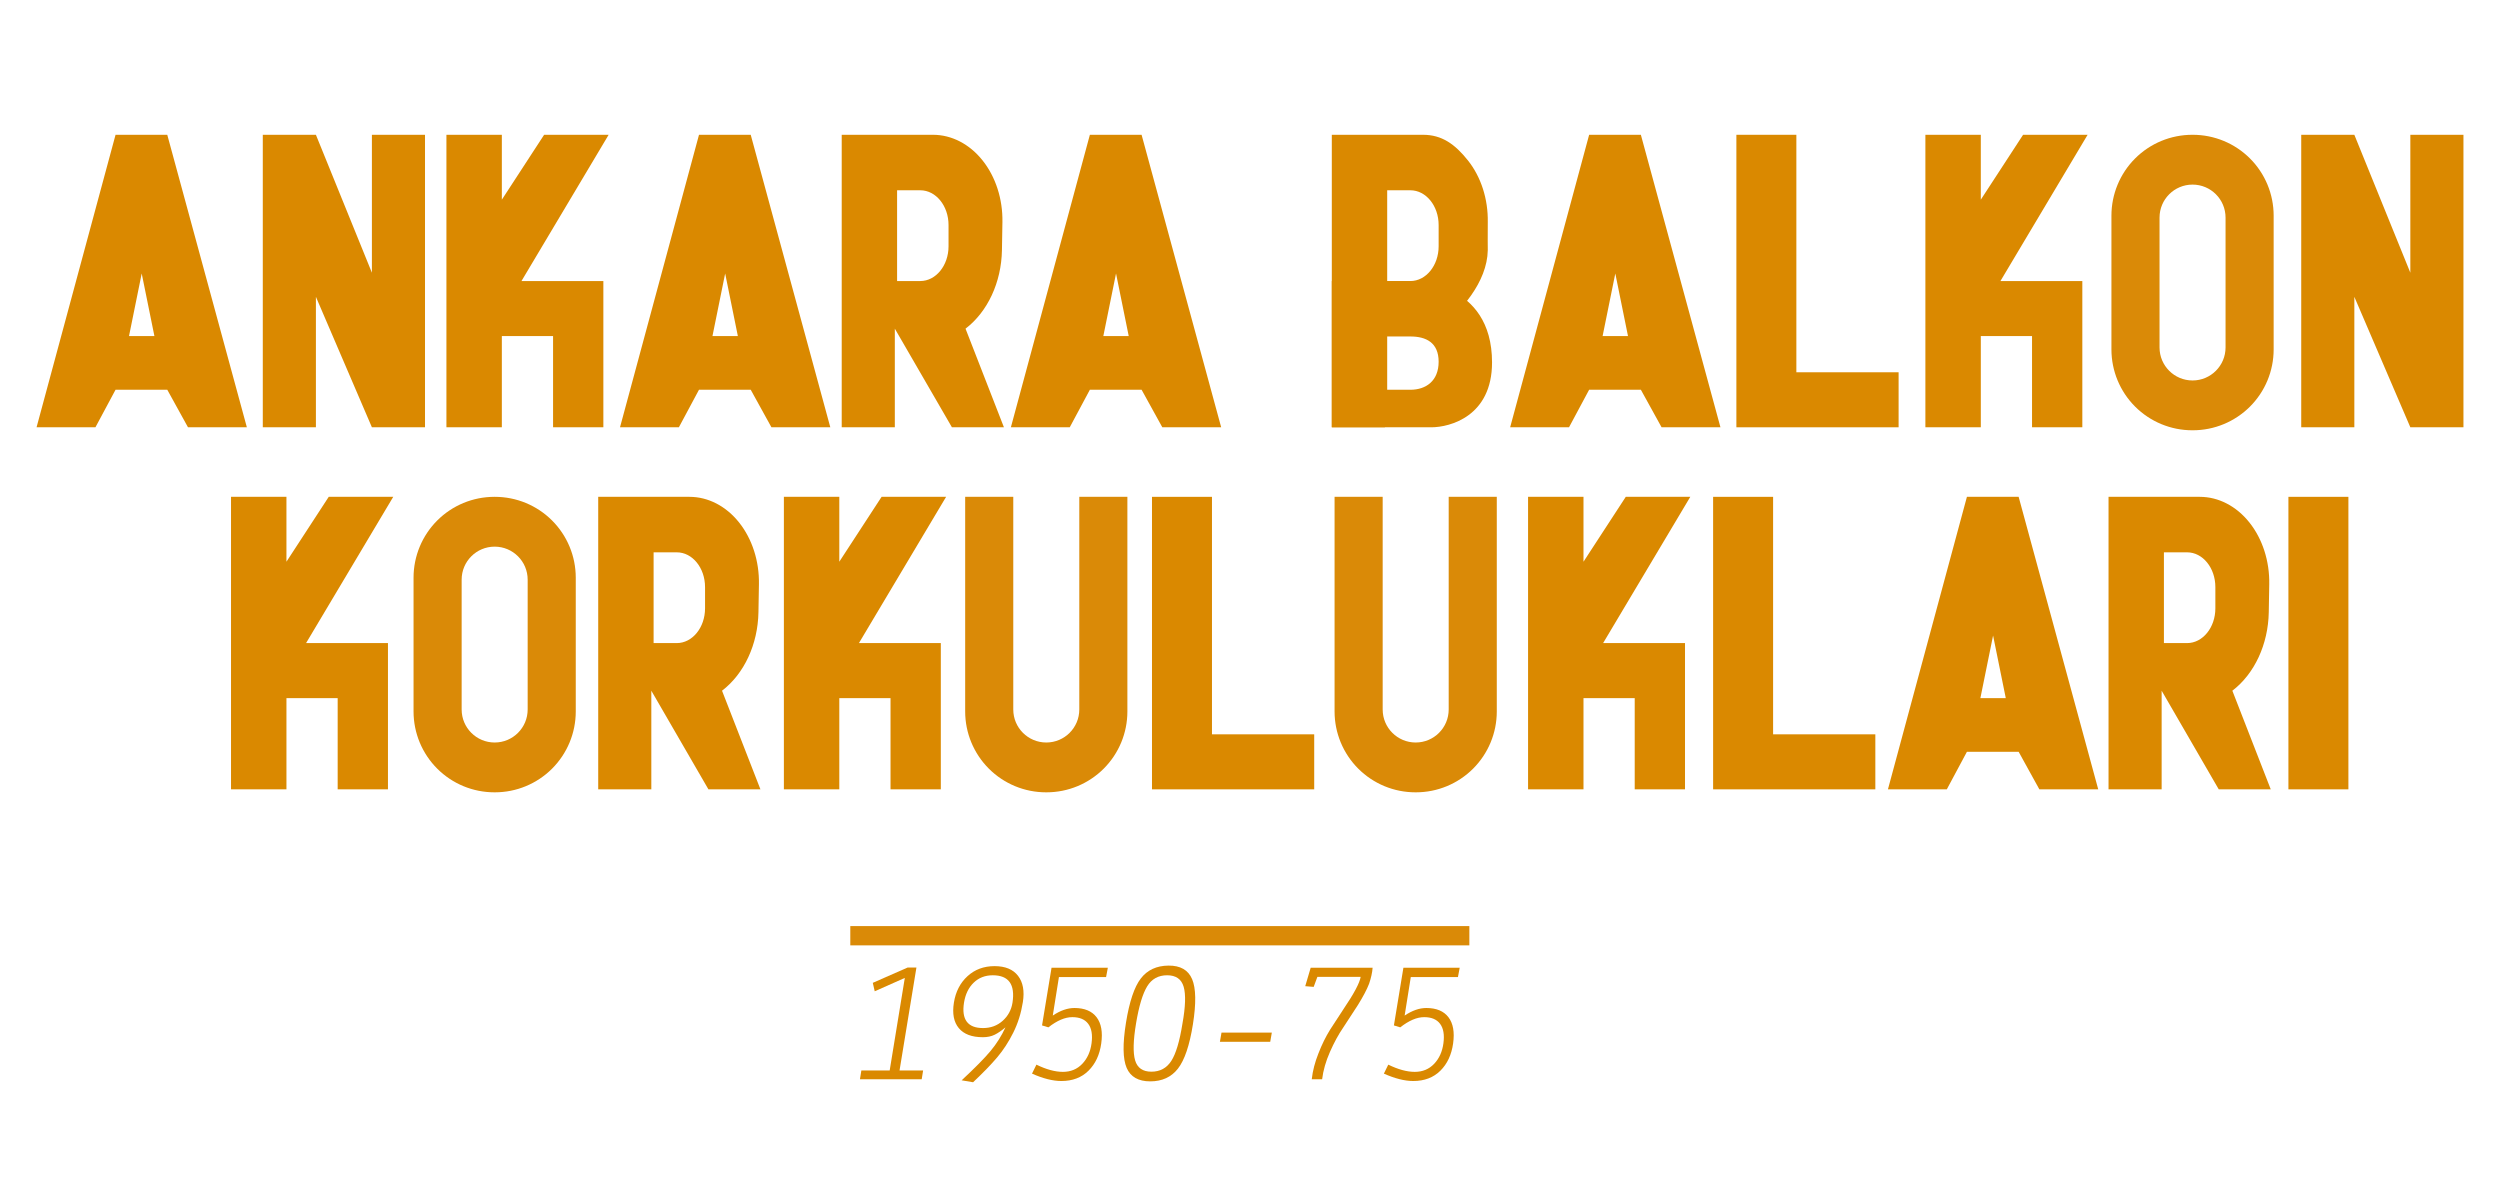 <?xml version="1.0" encoding="UTF-8" standalone="no"?><!DOCTYPE svg PUBLIC "-//W3C//DTD SVG 1.1//EN" "http://www.w3.org/Graphics/SVG/1.1/DTD/svg11.dtd"><svg width="100%" height="100%" viewBox="0 0 1080 512" version="1.1" xmlns="http://www.w3.org/2000/svg" xmlns:xlink="http://www.w3.org/1999/xlink" xml:space="preserve" xmlns:serif="http://www.serif.com/" style="fill-rule:evenodd;clip-rule:evenodd;stroke-linecap:square;stroke-miterlimit:1.5;"><rect id="Artboard1" x="0" y="0" width="1080" height="512" style="fill:none;"/><g><g><path d="M575.339,58.228l39.416,-0c8.072,-0 13.754,3.999 19.402,11.095c5.647,7.096 8.734,16.691 8.563,26.619c-0.071,4.145 -0,12.125 -0,12.125c-0.238,13.854 -11.655,26.618 -21.229,33.917c-0,0 -23.208,0 -23.208,0l0,42.607l-22.944,0l-0,-126.363Zm46.152,38.985c-0,-8.29 -5.463,-15.01 -12.201,-15.01l-10.023,0l-0,39.207l10.023,-0c6.738,-0 12.201,-6.72 12.201,-15.01l-0,-9.187Z" style="fill:#da8900;"/><path d="M686.508,168.365l-8.693,16.226l-25.431,0l34.124,-126.363l22.343,-0l34.382,126.363l-25.43,0l-8.952,-16.226l-22.343,-0Zm5.817,-23.188l10.968,-0l-5.484,-27.031l-5.484,27.031Z" style="fill:#da8900;"/><path d="M831.767,184.591l-0,-126.363l23.943,-0l-0,28.035l18.267,-28.035l27.87,-0l-37.659,63.182l35.377,-0l-0,63.181l-21.726,0l-0,-39.414l-22.129,-0l-0,39.414l-23.943,0Z" style="fill:#da8900;"/><path d="M575.339,184.591l42.965,0c8.072,0 26.258,-4.743 26.258,-28.016c-0,-35.307 -34.183,-35.165 -34.183,-35.165l-35.04,-0l-0,63.181Zm46.152,-28.324c-0,8.29 -5.463,12.108 -12.201,12.108l-10.023,-0l-0,-23.015l10.023,0c6.738,0 12.201,2.618 12.201,10.907Z" style="fill:#da8900;"/><path d="M776.027,160.824l44.168,0l0,23.767l-70.079,0l-0,-126.363l25.911,-0l-0,102.596Z" style="fill:#da8900;"/><path d="M912.14,131.243l-0,-38.095c-0,-9.262 3.679,-18.144 10.228,-24.692c6.548,-6.549 15.43,-10.228 24.691,-10.228l0.241,-0c9.261,-0 18.143,3.679 24.692,10.228c6.548,6.548 10.227,15.43 10.227,24.692l0,38.095c0,0 0,-10.059 0,19.719c0,9.261 -3.679,18.143 -10.227,24.692c-6.549,6.549 -15.431,10.228 -24.692,10.228l-0.241,-0c-9.261,-0 -18.143,-3.679 -24.691,-10.228c-6.549,-6.549 -10.228,-15.431 -10.228,-24.692c-0,-29.778 -0,-19.719 -0,-19.719Zm20.78,18.86c0,7.875 6.384,14.259 14.259,14.259l0.001,0c7.875,0 14.259,-6.384 14.259,-14.259l-0,-56.097c-0,-7.875 -6.384,-14.259 -14.259,-14.259l-0.001,0c-7.875,0 -14.259,6.384 -14.259,14.259l0,56.097Z" style="fill:#da8a07;"/><path d="M1064.21,58.228l-0,126.363l-22.944,0l-24.191,-56.358l-0,56.358l-22.945,0l0,-126.363l22.945,-0l24.191,59.586l-0,-59.586l22.944,-0Z" style="fill:#da8900;"/></g><g><path d="M183.605,58.228l0,126.363l-22.944,0l-24.191,-56.358l-0,56.358l-22.945,0l0,-126.363l22.945,-0l24.191,59.586l-0,-59.586l22.944,-0Z" style="fill:#da8900;"/><path d="M49.918,168.365l-8.694,16.226l-25.43,0l34.124,-126.363l22.343,-0l34.382,126.363l-25.43,0l-8.952,-16.226l-22.343,-0Zm5.817,-23.188l10.968,-0l-5.484,-27.031l-5.484,27.031Z" style="fill:#da8900;"/><path d="M301.968,168.365l-8.694,16.226l-25.43,0l34.124,-126.363l22.343,-0l34.382,126.363l-25.43,0l-8.952,-16.226l-22.343,-0Zm5.817,-23.188l10.968,-0l-5.484,-27.031l-5.484,27.031Z" style="fill:#da8900;"/><path d="M470.823,168.365l-8.693,16.226l-25.431,0l34.124,-126.363l22.343,-0l34.382,126.363l-25.43,0l-8.952,-16.226l-22.343,-0Zm5.817,-23.188l10.968,-0l-5.484,-27.031l-5.484,27.031Z" style="fill:#da8900;"/><path d="M192.855,184.591l-0,-126.363l23.942,-0l0,28.035l18.268,-28.035l27.869,-0l-37.658,63.182l35.377,-0l-0,63.181l-21.726,0l-0,-39.414l-22.13,-0l0,39.414l-23.942,0Z" style="fill:#da8900;"/><path d="M363.617,58.228l39.416,-0c8.072,-0 15.804,3.999 21.452,11.095c5.647,7.096 8.734,16.691 8.563,26.619c-0.071,4.145 -0.142,8.26 -0.208,12.125c-0.238,13.854 -6.159,26.618 -15.733,33.917c-0,0 -0,0 -0,0l16.589,42.607l-22.468,0l-24.667,-42.607l0,42.607l-22.944,0l-0,-126.363Zm46.151,38.985c0,-8.29 -5.462,-15.01 -12.2,-15.01l-10.023,0l-0,39.207l10.023,-0c6.738,-0 12.2,-6.72 12.2,-15.01l0,-9.187Z" style="fill:#da8900;"/></g><g><path d="M523.568,317.229l44.168,-0l0,23.766l-70.079,0l-0,-126.363l25.911,0l-0,102.597Z" style="fill:#da8900;"/><path d="M765.978,317.229l44.169,-0l-0,23.766l-70.08,0l0,-126.363l25.911,0l0,102.597Z" style="fill:#da8900;"/><path d="M99.801,340.995l-0,-126.363l23.943,0l-0,28.035l18.267,-28.035l27.87,0l-37.659,63.182l35.377,-0l-0,63.181l-21.726,0l-0,-39.414l-22.129,-0l-0,39.414l-23.943,0Z" style="fill:#da8900;"/><path d="M338.638,340.995l-0,-126.363l23.943,0l-0,28.035l18.267,-28.035l27.869,0l-37.658,63.182l35.377,-0l-0,63.181l-21.726,0l-0,-39.414l-22.129,-0l-0,39.414l-23.943,0Z" style="fill:#da8900;"/><path d="M660.124,340.995l0,-126.363l23.943,0l0,28.035l18.267,-28.035l27.87,0l-37.659,63.182l35.377,-0l0,63.181l-21.726,0l0,-39.414l-22.129,-0l0,39.414l-23.943,0Z" style="fill:#da8900;"/><path d="M258.429,214.632l39.416,0c8.072,0 15.804,3.999 21.452,11.095c5.647,7.096 8.734,16.691 8.563,26.619c-0.071,4.145 -0.142,8.26 -0.209,12.125c-0.238,13.854 -6.159,26.618 -15.733,33.917c0,0 0,0 0,0l16.59,42.607l-22.469,0l-24.666,-42.607l-0,42.607l-22.944,0l-0,-126.363Zm46.151,38.985c0,-8.29 -5.462,-15.01 -12.201,-15.01l-10.023,0l0,39.207l10.023,-0c6.739,-0 12.201,-6.72 12.201,-15.01l0,-9.187Z" style="fill:#da8900;"/><path d="M849.711,324.769l-8.693,16.226l-25.43,0l34.123,-126.363l22.343,0l34.382,126.363l-25.43,0l-8.952,-16.226l-22.343,-0Zm5.817,-23.188l10.968,-0l-5.484,-27.031l-5.484,27.031Z" style="fill:#da8900;"/><rect x="988.597" y="214.632" width="25.911" height="126.363" style="fill:#da8900;"/><path d="M910.886,214.632l39.416,0c8.072,0 15.805,3.999 21.452,11.095c5.647,7.096 8.734,16.691 8.563,26.619c-0.071,4.145 -0.142,8.26 -0.208,12.125c-0.238,13.854 -6.159,26.618 -15.733,33.917c-0,0 -0,0 -0,0l16.59,42.607l-22.469,0l-24.667,-42.607l0,42.607l-22.944,0l-0,-126.363Zm46.152,38.985c-0,-8.29 -5.463,-15.01 -12.201,-15.01l-10.023,0l-0,39.207l10.023,-0c6.738,-0 12.201,-6.72 12.201,-15.01l-0,-9.187Z" style="fill:#da8900;"/><path d="M625.831,214.632l20.781,0l-0,92.734c-0,9.261 -3.679,18.143 -10.228,24.692c-6.549,6.549 -15.431,10.228 -24.692,10.228l-0.24,-0c-9.261,-0 -18.143,-3.679 -24.692,-10.228c-6.549,-6.549 -10.228,-15.431 -10.228,-24.692l0,-92.734l20.781,0l-0,91.875c-0,7.875 6.384,14.259 14.259,14.259l0,0c7.875,0 14.259,-6.384 14.259,-14.259l0,-91.875Z" style="fill:#da8a07;"/><path d="M466.252,214.632l20.78,0l0,92.734c0,9.261 -3.679,18.143 -10.227,24.692c-6.549,6.549 -15.431,10.228 -24.692,10.228l-0.241,-0c-9.261,-0 -18.143,-3.679 -24.692,-10.228c-6.548,-6.549 -10.227,-15.431 -10.227,-24.692l-0,-92.734l20.78,0l0,91.875c0,7.875 6.384,14.259 14.259,14.259l0.001,0c7.875,0 14.259,-6.384 14.259,-14.259l-0,-91.875Z" style="fill:#da8a07;"/><path d="M178.653,287.647l-0,-38.095c-0,-9.262 3.679,-18.144 10.227,-24.692c6.549,-6.549 15.431,-10.228 24.692,-10.228l0.24,0c9.262,0 18.144,3.679 24.692,10.228c6.549,6.548 10.228,15.43 10.228,24.692l0,38.095c0,0 0,-10.059 0,19.719c0,9.261 -3.679,18.143 -10.228,24.692c-6.548,6.549 -15.43,10.228 -24.692,10.228l-0.24,-0c-9.261,-0 -18.143,-3.679 -24.692,-10.228c-6.548,-6.549 -10.227,-15.431 -10.227,-24.692c-0,-29.778 -0,-19.719 -0,-19.719Zm20.78,18.86c0,7.875 6.384,14.259 14.259,14.259l0,0c7.876,0 14.26,-6.384 14.26,-14.259l-0,-56.096c-0,-7.876 -6.384,-14.26 -14.26,-14.26l0,0c-7.875,0 -14.259,6.384 -14.259,14.26l0,56.096Z" style="fill:#da8a07;"/></g><g><path d="M398.175,466.238l-26.678,-0l0.608,-3.8l12.237,-0l6.536,-39.979l-12.997,5.777l-0.836,-3.649l15.049,-6.612l3.8,-0l-7.296,44.463l10.185,-0l-0.608,3.8Z" style="fill:#da8900;fill-rule:nonzero;"/><path d="M424.548,448.073c-4.712,-0 -8.158,-1.305 -10.336,-3.914c-2.179,-2.61 -2.889,-6.283 -2.129,-11.021c0.761,-4.738 2.724,-8.551 5.891,-11.439c3.167,-2.888 7.056,-4.332 11.667,-4.332c4.611,-0 7.993,1.393 10.146,4.18c2.154,2.787 2.85,6.575 2.09,11.363c-0.76,4.788 -2.14,9.184 -4.142,13.187c-2.001,4.003 -4.307,7.55 -6.916,10.64c-2.61,3.091 -6.093,6.689 -10.451,10.793l-4.94,-0.836c5.776,-5.371 9.956,-9.615 12.54,-12.731c2.585,-3.116 4.713,-6.498 6.385,-10.146c-1.672,1.418 -3.23,2.482 -4.674,3.192c-1.445,0.709 -3.155,1.064 -5.131,1.064Zm4.333,-26.754c-3.294,0 -6.043,1.064 -8.247,3.192c-2.204,2.129 -3.598,5.004 -4.18,8.627c-0.583,3.623 -0.19,6.359 1.178,8.208c1.368,1.85 3.711,2.775 7.03,2.775c3.319,-0 6.144,-1.039 8.475,-3.117c2.331,-2.077 3.749,-4.687 4.256,-7.828c1.216,-7.905 -1.621,-11.857 -8.512,-11.857Z" style="fill:#da8900;fill-rule:nonzero;"/><path d="M464.147,435.456c4.357,0 7.549,1.33 9.576,3.99c2.027,2.66 2.698,6.435 2.014,11.325c-0.684,4.89 -2.52,8.817 -5.51,11.781c-2.989,2.964 -6.891,4.446 -11.705,4.446c-3.699,-0 -7.929,-1.064 -12.692,-3.192l1.9,-3.876c4.256,2.077 8.069,3.116 11.438,3.116c3.37,-0 6.157,-1.153 8.361,-3.458c2.204,-2.306 3.547,-5.283 4.028,-8.931c0.481,-3.648 0,-6.435 -1.444,-8.361c-1.444,-1.925 -3.737,-2.888 -6.878,-2.888c-3.142,0 -6.587,1.47 -10.337,4.409l-2.736,-0.836l4.104,-24.93l24.322,-0l-0.76,4.028l-20.37,0l-2.66,16.645c3.243,-2.179 6.359,-3.268 9.349,-3.268Z" style="fill:#da8900;fill-rule:nonzero;"/><path d="M486.416,441.84c1.469,-9.12 3.61,-15.505 6.422,-19.153c2.813,-3.648 6.79,-5.497 11.933,-5.548c5.143,-0.051 8.551,1.9 10.223,5.852c1.672,3.953 1.786,10.464 0.342,19.533c-1.444,9.07 -3.598,15.442 -6.461,19.116c-2.862,3.673 -6.853,5.51 -11.97,5.51c-5.118,-0 -8.513,-1.938 -10.185,-5.814c-1.672,-3.877 -1.773,-10.375 -0.304,-19.496Zm4.37,0.19c-1.241,7.424 -1.38,12.769 -0.418,16.037c0.963,3.269 3.306,4.903 7.031,4.903c3.724,-0 6.587,-1.546 8.588,-4.637c2.002,-3.09 3.61,-8.461 4.827,-16.113c1.317,-7.296 1.494,-12.604 0.532,-15.923c-0.963,-3.318 -3.345,-4.978 -7.145,-4.978c-3.8,0 -6.676,1.596 -8.626,4.788c-1.951,3.193 -3.547,8.5 -4.789,15.923Z" style="fill:#da8900;fill-rule:nonzero;"/><path d="M527.687,446.097l21.737,-0l-0.684,3.952l-21.737,-0l0.684,-3.952Z" style="fill:#da8900;fill-rule:nonzero;"/><path d="M591.454,424.967c-0.962,2.483 -2.558,5.523 -4.788,9.121l-6.384,9.805c-2.027,2.938 -3.94,6.447 -5.739,10.526c-1.798,4.079 -2.926,8.019 -3.382,11.819l-4.484,-0c0.405,-3.648 1.368,-7.373 2.888,-11.173c1.47,-3.8 3.167,-7.246 5.092,-10.336l5.701,-8.741c4.56,-6.739 7.043,-11.401 7.448,-13.985l-18.697,0l-1.596,4.332l-3.648,-0.304l2.356,-7.98l26.754,-0c-0.152,2.077 -0.659,4.383 -1.521,6.916Z" style="fill:#da8900;fill-rule:nonzero;"/><path d="M616.156,435.456c4.358,0 7.55,1.33 9.577,3.99c2.026,2.66 2.698,6.435 2.014,11.325c-0.684,4.89 -2.521,8.817 -5.511,11.781c-2.989,2.964 -6.891,4.446 -11.704,4.446c-3.699,-0 -7.93,-1.064 -12.693,-3.192l1.9,-3.876c4.256,2.077 8.069,3.116 11.439,3.116c3.369,-0 6.156,-1.153 8.36,-3.458c2.204,-2.306 3.547,-5.283 4.028,-8.931c0.482,-3.648 0,-6.435 -1.444,-8.361c-1.444,-1.925 -3.737,-2.888 -6.878,-2.888c-3.142,0 -6.587,1.47 -10.337,4.409l-2.736,-0.836l4.104,-24.93l24.322,-0l-0.76,4.028l-20.369,0l-2.661,16.645c3.243,-2.179 6.359,-3.268 9.349,-3.268Z" style="fill:#da8900;fill-rule:nonzero;"/></g><path d="M371.497,404.234l259.1,-0" style="fill:none;stroke:#da8a07;stroke-width:8.33px;"/></g></svg>